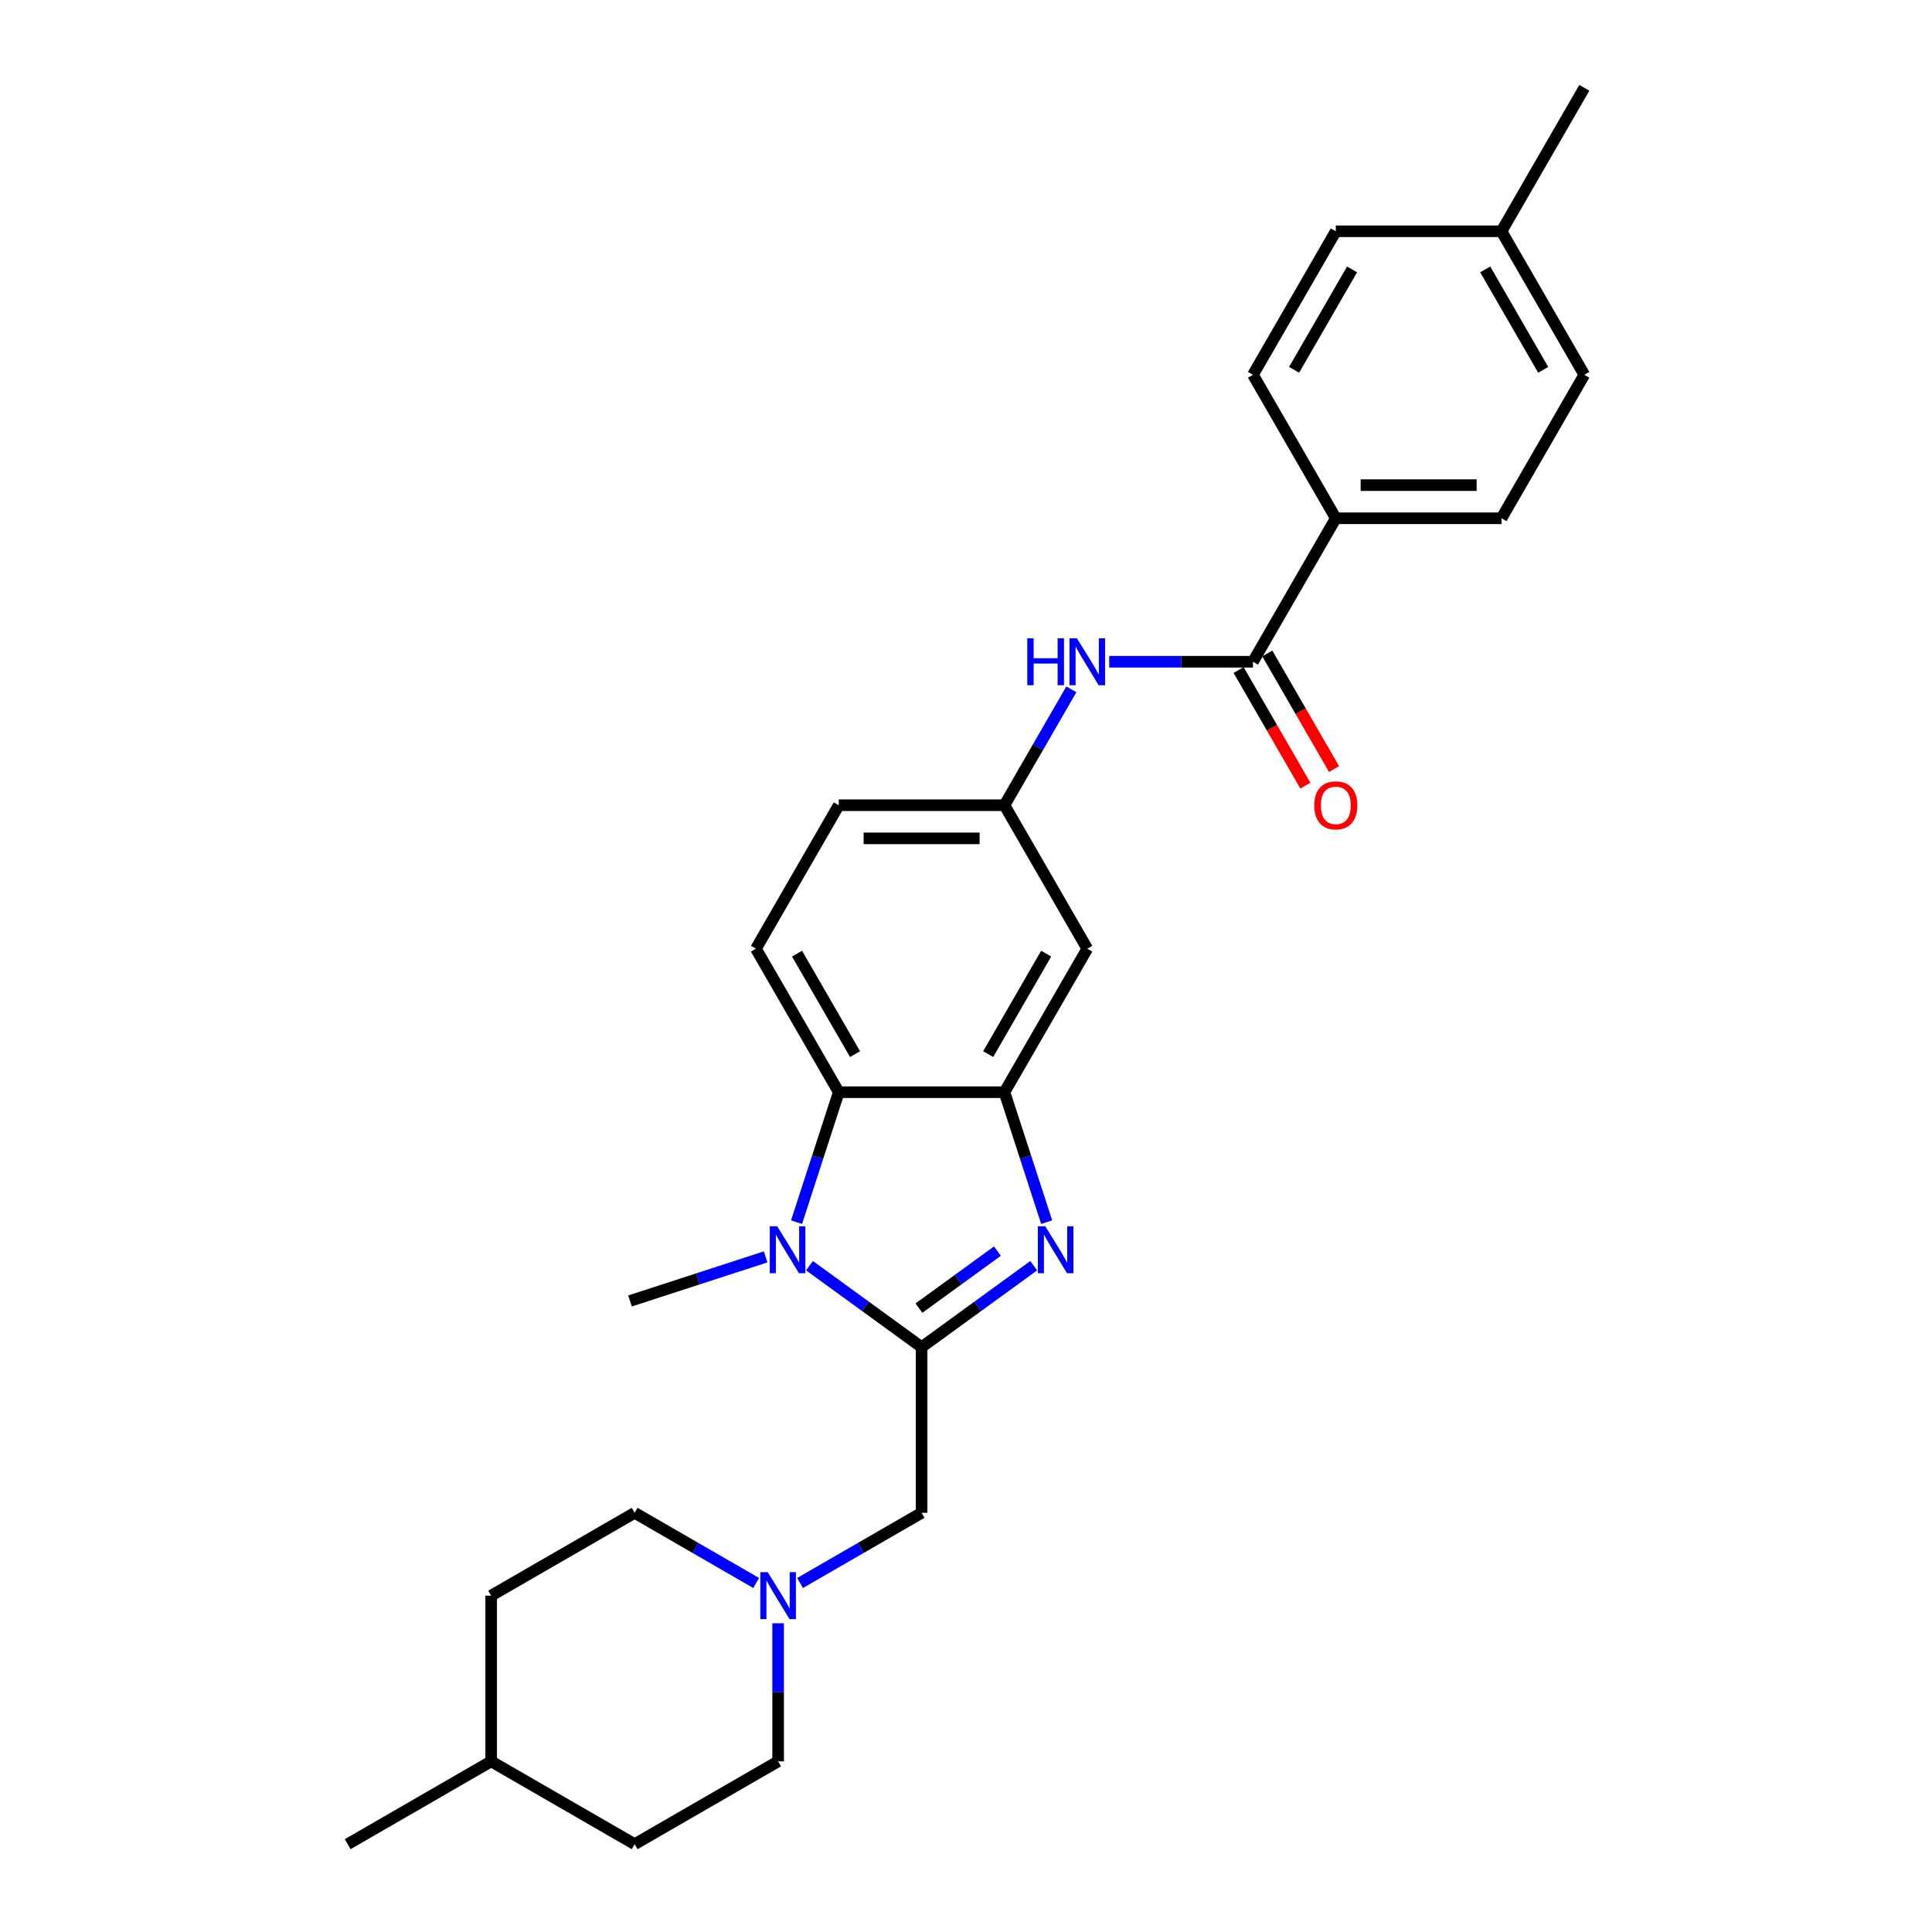 <?xml version='1.0' encoding='iso-8859-1'?>
<svg version='1.1' baseProfile='full'
              xmlns='http://www.w3.org/2000/svg'
                      xmlns:rdkit='http://www.rdkit.org/xml'
                      xmlns:xlink='http://www.w3.org/1999/xlink'
                  xml:space='preserve'
width='1000px' height='1000px' viewBox='0 0 1000 1000'>
<!-- END OF HEADER -->
<rect style='opacity:1.0;fill:#FFFFFF;stroke:none' width='1000' height='1000' x='0' y='0'> </rect>
<path class='bond-0' d='M 477.022,697.28 L 506.034,676.202' style='fill:none;fill-rule:evenodd;stroke:#000000;stroke-width:6px;stroke-linecap:butt;stroke-linejoin:miter;stroke-opacity:1' />
<path class='bond-0' d='M 506.034,676.202 L 535.045,655.124' style='fill:none;fill-rule:evenodd;stroke:#0000FF;stroke-width:6px;stroke-linecap:butt;stroke-linejoin:miter;stroke-opacity:1' />
<path class='bond-0' d='M 475.644,677.081 L 495.953,662.327' style='fill:none;fill-rule:evenodd;stroke:#000000;stroke-width:6px;stroke-linecap:butt;stroke-linejoin:miter;stroke-opacity:1' />
<path class='bond-0' d='M 495.953,662.327 L 516.261,647.572' style='fill:none;fill-rule:evenodd;stroke:#0000FF;stroke-width:6px;stroke-linecap:butt;stroke-linejoin:miter;stroke-opacity:1' />
<path class='bond-1' d='M 477.022,697.28 L 448.01,676.202' style='fill:none;fill-rule:evenodd;stroke:#000000;stroke-width:6px;stroke-linecap:butt;stroke-linejoin:miter;stroke-opacity:1' />
<path class='bond-1' d='M 448.01,676.202 L 418.999,655.124' style='fill:none;fill-rule:evenodd;stroke:#0000FF;stroke-width:6px;stroke-linecap:butt;stroke-linejoin:miter;stroke-opacity:1' />
<path class='bond-6' d='M 477.022,697.28 L 477.022,783.035' style='fill:none;fill-rule:evenodd;stroke:#000000;stroke-width:6px;stroke-linecap:butt;stroke-linejoin:miter;stroke-opacity:1' />
<path class='bond-2' d='M 541.757,632.588 L 530.828,598.952' style='fill:none;fill-rule:evenodd;stroke:#0000FF;stroke-width:6px;stroke-linecap:butt;stroke-linejoin:miter;stroke-opacity:1' />
<path class='bond-2' d='M 530.828,598.952 L 519.9,565.317' style='fill:none;fill-rule:evenodd;stroke:#000000;stroke-width:6px;stroke-linecap:butt;stroke-linejoin:miter;stroke-opacity:1' />
<path class='bond-3' d='M 412.287,632.588 L 423.216,598.952' style='fill:none;fill-rule:evenodd;stroke:#0000FF;stroke-width:6px;stroke-linecap:butt;stroke-linejoin:miter;stroke-opacity:1' />
<path class='bond-3' d='M 423.216,598.952 L 434.144,565.317' style='fill:none;fill-rule:evenodd;stroke:#000000;stroke-width:6px;stroke-linecap:butt;stroke-linejoin:miter;stroke-opacity:1' />
<path class='bond-18' d='M 396.291,650.564 L 361.189,661.969' style='fill:none;fill-rule:evenodd;stroke:#0000FF;stroke-width:6px;stroke-linecap:butt;stroke-linejoin:miter;stroke-opacity:1' />
<path class='bond-18' d='M 361.189,661.969 L 326.087,673.375' style='fill:none;fill-rule:evenodd;stroke:#000000;stroke-width:6px;stroke-linecap:butt;stroke-linejoin:miter;stroke-opacity:1' />
<path class='bond-8' d='M 519.9,565.317 L 562.777,491.051' style='fill:none;fill-rule:evenodd;stroke:#000000;stroke-width:6px;stroke-linecap:butt;stroke-linejoin:miter;stroke-opacity:1' />
<path class='bond-8' d='M 511.478,545.601 L 541.492,493.615' style='fill:none;fill-rule:evenodd;stroke:#000000;stroke-width:6px;stroke-linecap:butt;stroke-linejoin:miter;stroke-opacity:1' />
<path class='bond-27' d='M 519.9,565.317 L 434.144,565.317' style='fill:none;fill-rule:evenodd;stroke:#000000;stroke-width:6px;stroke-linecap:butt;stroke-linejoin:miter;stroke-opacity:1' />
<path class='bond-9' d='M 434.144,565.317 L 391.267,491.051' style='fill:none;fill-rule:evenodd;stroke:#000000;stroke-width:6px;stroke-linecap:butt;stroke-linejoin:miter;stroke-opacity:1' />
<path class='bond-9' d='M 442.566,545.601 L 412.552,493.615' style='fill:none;fill-rule:evenodd;stroke:#000000;stroke-width:6px;stroke-linecap:butt;stroke-linejoin:miter;stroke-opacity:1' />
<path class='bond-4' d='M 648.532,342.519 L 611.332,342.519' style='fill:none;fill-rule:evenodd;stroke:#000000;stroke-width:6px;stroke-linecap:butt;stroke-linejoin:miter;stroke-opacity:1' />
<path class='bond-4' d='M 611.332,342.519 L 574.131,342.519' style='fill:none;fill-rule:evenodd;stroke:#0000FF;stroke-width:6px;stroke-linecap:butt;stroke-linejoin:miter;stroke-opacity:1' />
<path class='bond-10' d='M 648.532,342.519 L 691.41,268.253' style='fill:none;fill-rule:evenodd;stroke:#000000;stroke-width:6px;stroke-linecap:butt;stroke-linejoin:miter;stroke-opacity:1' />
<path class='bond-12' d='M 641.105,346.806 L 658.38,376.728' style='fill:none;fill-rule:evenodd;stroke:#000000;stroke-width:6px;stroke-linecap:butt;stroke-linejoin:miter;stroke-opacity:1' />
<path class='bond-12' d='M 658.38,376.728 L 675.655,406.649' style='fill:none;fill-rule:evenodd;stroke:#FF0000;stroke-width:6px;stroke-linecap:butt;stroke-linejoin:miter;stroke-opacity:1' />
<path class='bond-12' d='M 655.959,338.231 L 673.234,368.152' style='fill:none;fill-rule:evenodd;stroke:#000000;stroke-width:6px;stroke-linecap:butt;stroke-linejoin:miter;stroke-opacity:1' />
<path class='bond-12' d='M 673.234,368.152 L 690.509,398.073' style='fill:none;fill-rule:evenodd;stroke:#FF0000;stroke-width:6px;stroke-linecap:butt;stroke-linejoin:miter;stroke-opacity:1' />
<path class='bond-5' d='M 554.529,356.806 L 537.214,386.795' style='fill:none;fill-rule:evenodd;stroke:#0000FF;stroke-width:6px;stroke-linecap:butt;stroke-linejoin:miter;stroke-opacity:1' />
<path class='bond-5' d='M 537.214,386.795 L 519.9,416.785' style='fill:none;fill-rule:evenodd;stroke:#000000;stroke-width:6px;stroke-linecap:butt;stroke-linejoin:miter;stroke-opacity:1' />
<path class='bond-7' d='M 477.022,783.035 L 445.566,801.197' style='fill:none;fill-rule:evenodd;stroke:#000000;stroke-width:6px;stroke-linecap:butt;stroke-linejoin:miter;stroke-opacity:1' />
<path class='bond-7' d='M 445.566,801.197 L 414.11,819.358' style='fill:none;fill-rule:evenodd;stroke:#0000FF;stroke-width:6px;stroke-linecap:butt;stroke-linejoin:miter;stroke-opacity:1' />
<path class='bond-16' d='M 391.402,819.358 L 359.946,801.197' style='fill:none;fill-rule:evenodd;stroke:#0000FF;stroke-width:6px;stroke-linecap:butt;stroke-linejoin:miter;stroke-opacity:1' />
<path class='bond-16' d='M 359.946,801.197 L 328.49,783.035' style='fill:none;fill-rule:evenodd;stroke:#000000;stroke-width:6px;stroke-linecap:butt;stroke-linejoin:miter;stroke-opacity:1' />
<path class='bond-17' d='M 402.756,840.2 L 402.756,875.934' style='fill:none;fill-rule:evenodd;stroke:#0000FF;stroke-width:6px;stroke-linecap:butt;stroke-linejoin:miter;stroke-opacity:1' />
<path class='bond-17' d='M 402.756,875.934 L 402.756,911.668' style='fill:none;fill-rule:evenodd;stroke:#000000;stroke-width:6px;stroke-linecap:butt;stroke-linejoin:miter;stroke-opacity:1' />
<path class='bond-11' d='M 562.777,491.051 L 519.9,416.785' style='fill:none;fill-rule:evenodd;stroke:#000000;stroke-width:6px;stroke-linecap:butt;stroke-linejoin:miter;stroke-opacity:1' />
<path class='bond-15' d='M 391.267,491.051 L 434.144,416.785' style='fill:none;fill-rule:evenodd;stroke:#000000;stroke-width:6px;stroke-linecap:butt;stroke-linejoin:miter;stroke-opacity:1' />
<path class='bond-13' d='M 691.41,268.253 L 777.165,268.253' style='fill:none;fill-rule:evenodd;stroke:#000000;stroke-width:6px;stroke-linecap:butt;stroke-linejoin:miter;stroke-opacity:1' />
<path class='bond-13' d='M 704.273,251.102 L 764.301,251.102' style='fill:none;fill-rule:evenodd;stroke:#000000;stroke-width:6px;stroke-linecap:butt;stroke-linejoin:miter;stroke-opacity:1' />
<path class='bond-14' d='M 691.41,268.253 L 648.532,193.987' style='fill:none;fill-rule:evenodd;stroke:#000000;stroke-width:6px;stroke-linecap:butt;stroke-linejoin:miter;stroke-opacity:1' />
<path class='bond-28' d='M 519.9,416.785 L 434.144,416.785' style='fill:none;fill-rule:evenodd;stroke:#000000;stroke-width:6px;stroke-linecap:butt;stroke-linejoin:miter;stroke-opacity:1' />
<path class='bond-28' d='M 507.036,433.936 L 447.008,433.936' style='fill:none;fill-rule:evenodd;stroke:#000000;stroke-width:6px;stroke-linecap:butt;stroke-linejoin:miter;stroke-opacity:1' />
<path class='bond-20' d='M 777.165,268.253 L 820.042,193.987' style='fill:none;fill-rule:evenodd;stroke:#000000;stroke-width:6px;stroke-linecap:butt;stroke-linejoin:miter;stroke-opacity:1' />
<path class='bond-19' d='M 648.532,193.987 L 691.41,119.721' style='fill:none;fill-rule:evenodd;stroke:#000000;stroke-width:6px;stroke-linecap:butt;stroke-linejoin:miter;stroke-opacity:1' />
<path class='bond-19' d='M 669.817,191.422 L 699.831,139.436' style='fill:none;fill-rule:evenodd;stroke:#000000;stroke-width:6px;stroke-linecap:butt;stroke-linejoin:miter;stroke-opacity:1' />
<path class='bond-22' d='M 328.49,783.035 L 254.224,825.913' style='fill:none;fill-rule:evenodd;stroke:#000000;stroke-width:6px;stroke-linecap:butt;stroke-linejoin:miter;stroke-opacity:1' />
<path class='bond-23' d='M 402.756,911.668 L 328.49,954.545' style='fill:none;fill-rule:evenodd;stroke:#000000;stroke-width:6px;stroke-linecap:butt;stroke-linejoin:miter;stroke-opacity:1' />
<path class='bond-21' d='M 691.41,119.721 L 777.165,119.721' style='fill:none;fill-rule:evenodd;stroke:#000000;stroke-width:6px;stroke-linecap:butt;stroke-linejoin:miter;stroke-opacity:1' />
<path class='bond-30' d='M 820.042,193.987 L 777.165,119.721' style='fill:none;fill-rule:evenodd;stroke:#000000;stroke-width:6px;stroke-linecap:butt;stroke-linejoin:miter;stroke-opacity:1' />
<path class='bond-30' d='M 798.757,191.422 L 768.743,139.436' style='fill:none;fill-rule:evenodd;stroke:#000000;stroke-width:6px;stroke-linecap:butt;stroke-linejoin:miter;stroke-opacity:1' />
<path class='bond-25' d='M 777.165,119.721 L 820.042,45.455' style='fill:none;fill-rule:evenodd;stroke:#000000;stroke-width:6px;stroke-linecap:butt;stroke-linejoin:miter;stroke-opacity:1' />
<path class='bond-29' d='M 254.224,825.913 L 254.224,911.668' style='fill:none;fill-rule:evenodd;stroke:#000000;stroke-width:6px;stroke-linecap:butt;stroke-linejoin:miter;stroke-opacity:1' />
<path class='bond-24' d='M 328.49,954.545 L 254.224,911.668' style='fill:none;fill-rule:evenodd;stroke:#000000;stroke-width:6px;stroke-linecap:butt;stroke-linejoin:miter;stroke-opacity:1' />
<path class='bond-26' d='M 254.224,911.668 L 179.958,954.545' style='fill:none;fill-rule:evenodd;stroke:#000000;stroke-width:6px;stroke-linecap:butt;stroke-linejoin:miter;stroke-opacity:1' />
<path  class='atom-1' d='M 541.031 634.732
L 548.989 647.595
Q 549.778 648.864, 551.047 651.163
Q 552.316 653.461, 552.385 653.598
L 552.385 634.732
L 555.609 634.732
L 555.609 659.018
L 552.282 659.018
L 543.741 644.954
Q 542.746 643.307, 541.683 641.421
Q 540.654 639.534, 540.345 638.951
L 540.345 659.018
L 537.189 659.018
L 537.189 634.732
L 541.031 634.732
' fill='#0000FF'/>
<path  class='atom-2' d='M 402.276 634.732
L 410.235 647.595
Q 411.023 648.864, 412.293 651.163
Q 413.562 653.461, 413.63 653.598
L 413.63 634.732
L 416.855 634.732
L 416.855 659.018
L 413.528 659.018
L 404.986 644.954
Q 403.992 643.307, 402.928 641.421
Q 401.899 639.534, 401.59 638.951
L 401.59 659.018
L 398.435 659.018
L 398.435 634.732
L 402.276 634.732
' fill='#0000FF'/>
<path  class='atom-6' d='M 531.717 330.376
L 535.01 330.376
L 535.01 340.701
L 547.427 340.701
L 547.427 330.376
L 550.72 330.376
L 550.72 354.662
L 547.427 354.662
L 547.427 343.445
L 535.01 343.445
L 535.01 354.662
L 531.717 354.662
L 531.717 330.376
' fill='#0000FF'/>
<path  class='atom-6' d='M 557.409 330.376
L 565.367 343.239
Q 566.156 344.508, 567.425 346.806
Q 568.694 349.105, 568.763 349.242
L 568.763 330.376
L 571.987 330.376
L 571.987 354.662
L 568.66 354.662
L 560.119 340.598
Q 559.124 338.951, 558.061 337.065
Q 557.031 335.178, 556.723 334.595
L 556.723 354.662
L 553.567 354.662
L 553.567 330.376
L 557.409 330.376
' fill='#0000FF'/>
<path  class='atom-8' d='M 397.388 813.77
L 405.346 826.633
Q 406.135 827.902, 407.404 830.201
Q 408.673 832.499, 408.742 832.636
L 408.742 813.77
L 411.966 813.77
L 411.966 838.056
L 408.639 838.056
L 400.098 823.992
Q 399.103 822.345, 398.039 820.459
Q 397.01 818.572, 396.702 817.989
L 396.702 838.056
L 393.546 838.056
L 393.546 813.77
L 397.388 813.77
' fill='#0000FF'/>
<path  class='atom-13' d='M 680.261 416.853
Q 680.261 411.022, 683.143 407.763
Q 686.024 404.505, 691.41 404.505
Q 696.795 404.505, 699.676 407.763
Q 702.558 411.022, 702.558 416.853
Q 702.558 422.753, 699.642 426.115
Q 696.726 429.442, 691.41 429.442
Q 686.059 429.442, 683.143 426.115
Q 680.261 422.788, 680.261 416.853
M 691.41 426.698
Q 695.114 426.698, 697.104 424.228
Q 699.128 421.724, 699.128 416.853
Q 699.128 412.085, 697.104 409.684
Q 695.114 407.249, 691.41 407.249
Q 687.705 407.249, 685.681 409.65
Q 683.692 412.051, 683.692 416.853
Q 683.692 421.759, 685.681 424.228
Q 687.705 426.698, 691.41 426.698
' fill='#FF0000'/>
</svg>
